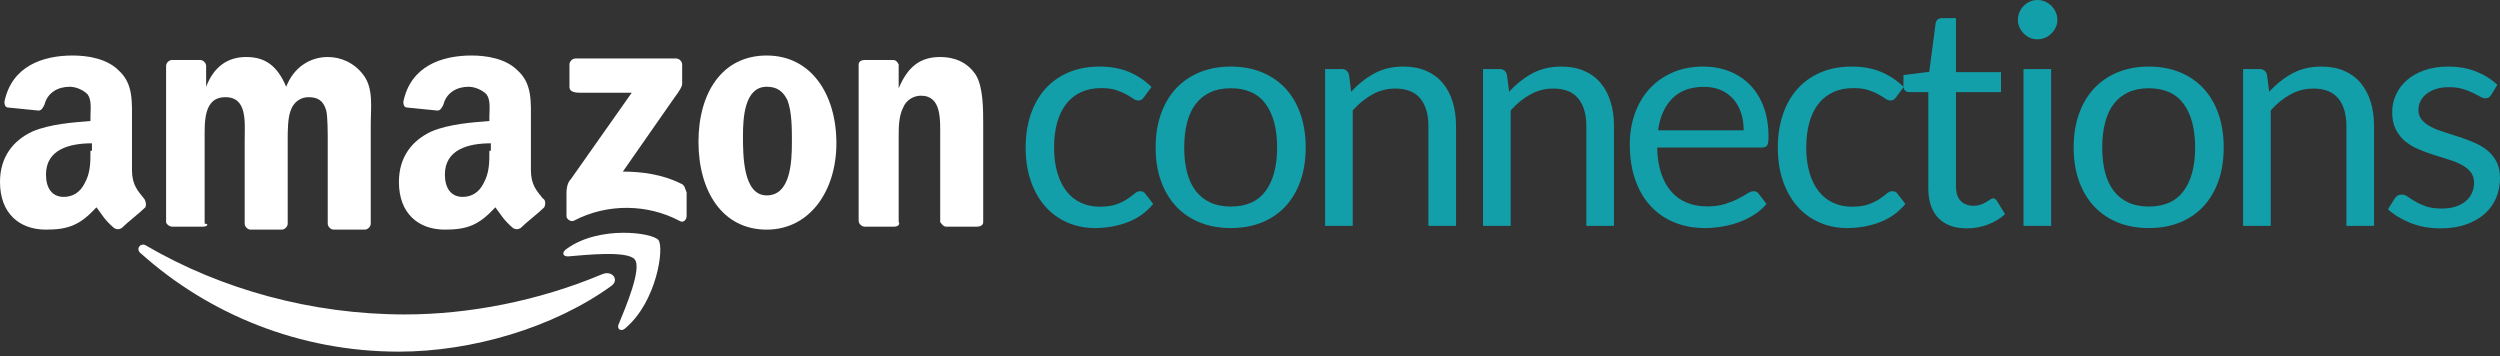 <?xml version="1.0" encoding="UTF-8"?>
<svg width="400px" height="57px" viewBox="0 0 400 57" version="1.1" xmlns="http://www.w3.org/2000/svg" xmlns:xlink="http://www.w3.org/1999/xlink">
    <rect x="0" y="0" width="400" height="57" fill="#333333" stroke="none"/>
    <title>connections_logo</title>
    <g id="03-OperatorDetailsViews" stroke="none" stroke-width="1" fill="none" fill-rule="evenodd">
        <g id="Featured-image-lg-tag" transform="translate(-440, -158)">
            <g id="connections_logo" transform="translate(440, 158)">
                <path d="M183.068,15.507 C182.935,15.689 182.802,15.829 182.67,15.928 C182.537,16.027 182.347,16.077 182.098,16.077 C181.85,16.077 181.58,15.974 181.29,15.767 C181,15.561 180.632,15.334 180.184,15.086 C179.737,14.838 179.194,14.611 178.556,14.405 C177.918,14.198 177.135,14.095 176.207,14.095 C174.981,14.095 173.896,14.314 172.951,14.752 C172.007,15.189 171.215,15.821 170.578,16.647 C169.94,17.472 169.459,18.472 169.136,19.644 C168.813,20.817 168.651,22.13 168.651,23.583 C168.651,25.102 168.825,26.452 169.173,27.633 C169.521,28.814 170.01,29.805 170.64,30.606 C171.269,31.407 172.036,32.018 172.939,32.439 C173.842,32.86 174.857,33.07 175.984,33.07 C177.061,33.07 177.947,32.942 178.643,32.686 C179.339,32.43 179.919,32.146 180.383,31.832 C180.847,31.518 181.228,31.233 181.527,30.977 C181.825,30.721 182.123,30.593 182.421,30.593 C182.802,30.593 183.084,30.734 183.266,31.014 L184.509,32.625 C183.416,33.962 182.048,34.941 180.408,35.56 C178.768,36.179 177.036,36.489 175.213,36.489 C173.639,36.489 172.177,36.2 170.826,35.622 C169.476,35.044 168.303,34.206 167.309,33.108 C166.315,32.009 165.532,30.659 164.96,29.057 C164.388,27.455 164.103,25.631 164.103,23.583 C164.103,21.717 164.364,19.991 164.886,18.405 C165.407,16.82 166.17,15.454 167.172,14.306 C168.175,13.158 169.413,12.262 170.888,11.618 C172.363,10.974 174.053,10.652 175.959,10.652 C177.715,10.652 179.273,10.937 180.632,11.507 C181.99,12.076 183.192,12.881 184.236,13.922 L183.068,15.507 Z M196.931,10.652 C198.771,10.652 200.432,10.957 201.915,11.568 C203.398,12.179 204.657,13.046 205.693,14.169 C206.729,15.292 207.524,16.651 208.079,18.244 C208.634,19.838 208.912,21.618 208.912,23.583 C208.912,25.565 208.634,27.348 208.079,28.934 C207.524,30.519 206.729,31.873 205.693,32.996 C204.657,34.119 203.398,34.982 201.915,35.585 C200.432,36.188 198.771,36.489 196.931,36.489 C195.092,36.489 193.431,36.188 191.948,35.585 C190.465,34.982 189.201,34.119 188.157,32.996 C187.113,31.873 186.309,30.519 185.746,28.934 C185.183,27.348 184.901,25.565 184.901,23.583 C184.901,21.618 185.183,19.838 185.746,18.244 C186.309,16.651 187.113,15.292 188.157,14.169 C189.201,13.046 190.465,12.179 191.948,11.568 C193.431,10.957 195.092,10.652 196.931,10.652 Z M196.931,33.046 C199.417,33.046 201.273,32.216 202.499,30.556 C203.725,28.896 204.338,26.58 204.338,23.608 C204.338,20.618 203.725,18.29 202.499,16.622 C201.273,14.954 199.417,14.12 196.931,14.12 C195.672,14.12 194.578,14.335 193.65,14.764 C192.722,15.193 191.948,15.813 191.326,16.622 C190.705,17.431 190.241,18.426 189.934,19.607 C189.628,20.788 189.474,22.121 189.474,23.608 C189.474,25.094 189.628,26.423 189.934,27.596 C190.241,28.768 190.705,29.755 191.326,30.556 C191.948,31.357 192.722,31.972 193.65,32.402 C194.578,32.831 195.672,33.046 196.931,33.046 Z M212.013,36.142 L212.013,11.048 L214.648,11.048 C215.277,11.048 215.675,11.354 215.841,11.965 L216.189,14.69 C217.282,13.484 218.504,12.51 219.855,11.767 C221.205,11.023 222.767,10.652 224.54,10.652 C225.916,10.652 227.129,10.879 228.182,11.333 C229.234,11.787 230.112,12.431 230.816,13.265 C231.521,14.099 232.055,15.103 232.419,16.275 C232.784,17.448 232.966,18.744 232.966,20.164 L232.966,36.142 L228.542,36.142 L228.542,20.164 C228.542,18.265 228.107,16.791 227.237,15.743 C226.367,14.694 225.037,14.169 223.248,14.169 C221.939,14.169 220.717,14.483 219.581,15.111 C218.446,15.738 217.398,16.589 216.437,17.662 L216.437,36.142 L212.013,36.142 Z M237.285,36.142 L237.285,11.048 L239.92,11.048 C240.55,11.048 240.947,11.354 241.113,11.965 L241.461,14.69 C242.555,13.484 243.777,12.51 245.127,11.767 C246.478,11.023 248.04,10.652 249.813,10.652 C251.188,10.652 252.402,10.879 253.454,11.333 C254.506,11.787 255.384,12.431 256.089,13.265 C256.793,14.099 257.327,15.103 257.692,16.275 C258.057,17.448 258.239,18.744 258.239,20.164 L258.239,36.142 L253.814,36.142 L253.814,20.164 C253.814,18.265 253.379,16.791 252.51,15.743 C251.64,14.694 250.31,14.169 248.52,14.169 C247.211,14.169 245.989,14.483 244.854,15.111 C243.719,15.738 242.671,16.589 241.71,17.662 L241.71,36.142 L237.285,36.142 Z M272.525,10.652 C274.033,10.652 275.425,10.904 276.701,11.407 C277.977,11.911 279.079,12.638 280.007,13.587 C280.935,14.537 281.66,15.709 282.181,17.105 C282.703,18.5 282.964,20.09 282.964,21.874 C282.964,22.567 282.89,23.03 282.741,23.261 C282.592,23.492 282.31,23.608 281.896,23.608 L265.143,23.608 C265.176,25.193 265.391,26.572 265.789,27.744 C266.187,28.917 266.734,29.895 267.43,30.68 C268.125,31.464 268.954,32.051 269.915,32.439 C270.876,32.827 271.953,33.021 273.146,33.021 C274.257,33.021 275.214,32.893 276.017,32.637 C276.821,32.381 277.513,32.104 278.093,31.807 C278.673,31.51 279.157,31.233 279.547,30.977 C279.936,30.721 280.272,30.593 280.553,30.593 C280.918,30.593 281.2,30.734 281.399,31.014 L282.641,32.625 C282.094,33.285 281.44,33.859 280.678,34.346 C279.915,34.833 279.099,35.234 278.229,35.548 C277.359,35.861 276.46,36.097 275.533,36.254 C274.605,36.41 273.685,36.489 272.774,36.489 C271.034,36.489 269.43,36.196 267.964,35.61 C266.497,35.023 265.23,34.164 264.161,33.033 C263.092,31.902 262.26,30.502 261.663,28.834 C261.066,27.166 260.768,25.251 260.768,23.087 C260.768,21.337 261.037,19.702 261.576,18.183 C262.115,16.663 262.889,15.346 263.9,14.231 C264.911,13.117 266.145,12.241 267.604,11.606 C269.062,10.97 270.702,10.652 272.525,10.652 Z M272.624,13.897 C270.487,13.897 268.805,14.512 267.579,15.743 C266.352,16.973 265.59,18.678 265.292,20.858 L278.988,20.858 C278.988,19.834 278.847,18.897 278.565,18.046 C278.283,17.196 277.869,16.461 277.322,15.842 C276.775,15.222 276.108,14.743 275.321,14.405 C274.534,14.066 273.635,13.897 272.624,13.897 Z M303.415,15.507 C303.282,15.689 303.15,15.829 303.017,15.928 C302.885,16.027 302.694,16.077 302.446,16.077 C302.197,16.077 301.928,15.974 301.638,15.767 C301.348,15.561 300.979,15.334 300.532,15.086 C300.084,14.838 299.542,14.611 298.904,14.405 C298.266,14.198 297.483,14.095 296.555,14.095 C295.328,14.095 294.243,14.314 293.299,14.752 C292.354,15.189 291.563,15.821 290.925,16.647 C290.287,17.472 289.806,18.472 289.483,19.644 C289.16,20.817 288.998,22.13 288.998,23.583 C288.998,25.102 289.172,26.452 289.52,27.633 C289.868,28.814 290.357,29.805 290.987,30.606 C291.617,31.407 292.383,32.018 293.286,32.439 C294.189,32.86 295.204,33.07 296.331,33.07 C297.408,33.07 298.295,32.942 298.991,32.686 C299.687,32.43 300.266,32.146 300.73,31.832 C301.194,31.518 301.576,31.233 301.874,30.977 C302.172,30.721 302.47,30.593 302.769,30.593 C303.15,30.593 303.431,30.734 303.614,31.014 L304.857,32.625 C303.763,33.962 302.396,34.941 300.755,35.56 C299.115,36.179 297.383,36.489 295.56,36.489 C293.986,36.489 292.524,36.2 291.173,35.622 C289.823,35.044 288.651,34.206 287.656,33.108 C286.662,32.009 285.879,30.659 285.307,29.057 C284.736,27.455 284.45,25.631 284.45,23.583 C284.45,21.717 284.711,19.991 285.233,18.405 C285.755,16.82 286.517,15.454 287.52,14.306 C288.522,13.158 289.761,12.262 291.236,11.618 C292.71,10.974 294.4,10.652 296.306,10.652 C298.063,10.652 299.62,10.937 300.979,11.507 C302.338,12.076 303.539,12.881 304.583,13.922 L303.415,15.507 Z M314.718,36.538 C312.73,36.538 311.201,35.985 310.132,34.879 C309.064,33.772 308.529,32.179 308.529,30.098 L308.529,14.739 L305.497,14.739 C305.232,14.739 305.008,14.661 304.826,14.504 C304.643,14.347 304.552,14.103 304.552,13.773 L304.552,12.014 L308.678,11.494 L309.698,3.741 C309.731,3.493 309.838,3.291 310.021,3.134 C310.203,2.977 310.435,2.898 310.717,2.898 L312.954,2.898 L312.954,11.544 L320.162,11.544 L320.162,14.739 L312.954,14.739 L312.954,29.801 C312.954,30.857 313.21,31.642 313.724,32.154 C314.238,32.666 314.901,32.922 315.713,32.922 C316.177,32.922 316.578,32.86 316.918,32.736 C317.258,32.612 317.552,32.476 317.801,32.327 C318.049,32.179 318.26,32.042 318.434,31.919 C318.608,31.795 318.762,31.733 318.894,31.733 C319.126,31.733 319.333,31.873 319.516,32.154 L320.808,34.259 C320.046,34.97 319.126,35.527 318.049,35.932 C316.972,36.336 315.862,36.538 314.718,36.538 Z M328.184,11.048 L328.184,36.142 L323.76,36.142 L323.76,11.048 L328.184,11.048 Z M329.179,3.171 C329.179,3.6 329.092,4.001 328.918,4.372 C328.744,4.744 328.512,5.074 328.222,5.363 C327.932,5.652 327.596,5.879 327.215,6.044 C326.834,6.209 326.428,6.292 325.997,6.292 C325.566,6.292 325.164,6.209 324.792,6.044 C324.419,5.879 324.087,5.652 323.797,5.363 C323.507,5.074 323.279,4.744 323.114,4.372 C322.948,4.001 322.865,3.6 322.865,3.171 C322.865,2.741 322.948,2.333 323.114,1.945 C323.279,1.556 323.507,1.218 323.797,0.929 C324.087,0.64 324.419,0.413 324.792,0.248 C325.164,0.083 325.566,0 325.997,0 C326.428,0 326.834,0.083 327.215,0.248 C327.596,0.413 327.932,0.64 328.222,0.929 C328.512,1.218 328.744,1.556 328.918,1.945 C329.092,2.333 329.179,2.741 329.179,3.171 Z M343.813,10.652 C345.652,10.652 347.313,10.957 348.796,11.568 C350.279,12.179 351.539,13.046 352.574,14.169 C353.61,15.292 354.405,16.651 354.961,18.244 C355.516,19.838 355.793,21.618 355.793,23.583 C355.793,25.565 355.516,27.348 354.961,28.934 C354.405,30.519 353.61,31.873 352.574,32.996 C351.539,34.119 350.279,34.982 348.796,35.585 C347.313,36.188 345.652,36.489 343.813,36.489 C341.973,36.489 340.312,36.188 338.829,35.585 C337.346,34.982 336.083,34.119 335.039,32.996 C333.995,31.873 333.191,30.519 332.628,28.934 C332.064,27.348 331.783,25.565 331.783,23.583 C331.783,21.618 332.064,19.838 332.628,18.244 C333.191,16.651 333.995,15.292 335.039,14.169 C336.083,13.046 337.346,12.179 338.829,11.568 C340.312,10.957 341.973,10.652 343.813,10.652 Z M343.813,33.046 C346.298,33.046 348.154,32.216 349.38,30.556 C350.607,28.896 351.22,26.58 351.22,23.608 C351.22,20.618 350.607,18.29 349.38,16.622 C348.154,14.954 346.298,14.12 343.813,14.12 C342.553,14.12 341.46,14.335 340.532,14.764 C339.604,15.193 338.829,15.813 338.208,16.622 C337.586,17.431 337.122,18.426 336.816,19.607 C336.509,20.788 336.356,22.121 336.356,23.608 C336.356,25.094 336.509,26.423 336.816,27.596 C337.122,28.768 337.586,29.755 338.208,30.556 C338.829,31.357 339.604,31.972 340.532,32.402 C341.46,32.831 342.553,33.046 343.813,33.046 Z M358.894,36.142 L358.894,11.048 L361.529,11.048 C362.159,11.048 362.556,11.354 362.722,11.965 L363.07,14.69 C364.164,13.484 365.386,12.51 366.736,11.767 C368.087,11.023 369.649,10.652 371.422,10.652 C372.797,10.652 374.011,10.879 375.063,11.333 C376.115,11.787 376.994,12.431 377.698,13.265 C378.402,14.099 378.936,15.103 379.301,16.275 C379.666,17.448 379.848,18.744 379.848,20.164 L379.848,36.142 L375.423,36.142 L375.423,20.164 C375.423,18.265 374.989,16.791 374.119,15.743 C373.249,14.694 371.919,14.169 370.129,14.169 C368.82,14.169 367.598,14.483 366.463,15.111 C365.328,15.738 364.28,16.589 363.319,17.662 L363.319,36.142 L358.894,36.142 Z M398.583,15.185 C398.384,15.548 398.078,15.73 397.664,15.73 C397.415,15.73 397.133,15.639 396.818,15.458 C396.504,15.276 396.118,15.074 395.663,14.851 C395.207,14.628 394.664,14.421 394.035,14.231 C393.405,14.042 392.659,13.947 391.798,13.947 C391.052,13.947 390.381,14.042 389.784,14.231 C389.188,14.421 388.678,14.681 388.256,15.012 C387.833,15.342 387.51,15.726 387.286,16.164 C387.063,16.601 386.951,17.076 386.951,17.588 C386.951,18.232 387.137,18.769 387.51,19.198 C387.883,19.628 388.376,19.999 388.989,20.313 C389.602,20.627 390.298,20.903 391.077,21.143 C391.856,21.382 392.655,21.638 393.475,21.911 C394.296,22.183 395.095,22.485 395.874,22.815 C396.653,23.145 397.349,23.558 397.962,24.053 C398.575,24.549 399.068,25.156 399.441,25.874 C399.814,26.593 400,27.455 400,28.463 C400,29.619 399.793,30.688 399.379,31.671 C398.964,32.653 398.351,33.504 397.539,34.222 C396.727,34.941 395.733,35.506 394.557,35.919 C393.38,36.332 392.021,36.538 390.48,36.538 C388.724,36.538 387.133,36.254 385.708,35.684 C384.283,35.114 383.073,34.383 382.079,33.492 L383.123,31.807 C383.255,31.592 383.413,31.427 383.595,31.312 C383.777,31.196 384.018,31.138 384.316,31.138 C384.614,31.138 384.929,31.254 385.26,31.485 C385.592,31.716 385.994,31.972 386.466,32.253 C386.938,32.534 387.51,32.79 388.181,33.021 C388.852,33.252 389.693,33.368 390.704,33.368 C391.566,33.368 392.32,33.256 392.966,33.033 C393.612,32.81 394.151,32.509 394.581,32.129 C395.012,31.749 395.331,31.312 395.538,30.816 C395.746,30.321 395.849,29.792 395.849,29.231 C395.849,28.537 395.663,27.963 395.29,27.509 C394.917,27.055 394.424,26.667 393.811,26.345 C393.198,26.023 392.498,25.742 391.711,25.503 C390.923,25.263 390.12,25.011 389.3,24.747 C388.479,24.483 387.676,24.181 386.889,23.843 C386.101,23.504 385.401,23.079 384.788,22.567 C384.175,22.055 383.682,21.424 383.309,20.672 C382.936,19.921 382.75,19.008 382.75,17.935 C382.75,16.977 382.949,16.056 383.347,15.173 C383.744,14.289 384.324,13.513 385.086,12.844 C385.849,12.175 386.785,11.643 387.895,11.246 C389.005,10.85 390.273,10.652 391.698,10.652 C393.355,10.652 394.842,10.912 396.16,11.432 C397.477,11.952 398.616,12.667 399.577,13.575 L398.583,15.185 Z" id="connections" fill="#129FA9"></path>
                <g id="Amazon" transform="translate(0, 8.333)" fill="#FFFFFF">
                    <path d="M97.757,37.454 C88.504,44.121 75.454,47.93 63.827,47.93 C47.93,47.93 33.456,41.978 22.541,32.216 C21.592,31.502 22.541,30.311 23.49,31.026 C35.354,37.93 49.828,41.978 64.776,41.978 C74.979,41.978 86.131,39.835 96.334,35.549 C97.995,34.835 99.181,36.502 97.757,37.454 L97.757,37.454 Z" id="XMLID_772_"></path>
                    <path d="M101.554,33.168 C100.367,31.74 93.724,32.454 90.876,32.692 C89.927,32.692 89.927,31.978 90.639,31.502 C95.859,27.692 104.401,28.883 105.35,30.073 C106.299,31.264 105.113,39.835 100.13,44.121 C99.418,44.835 98.706,44.359 98.944,43.645 C100.13,40.788 102.74,34.597 101.554,33.168 L101.554,33.168 Z" id="XMLID_771_"></path>
                    <path d="M91.114,5.549 L91.114,1.978 C91.114,1.502 91.588,1.026 92.063,1.026 L108.197,1.026 C108.672,1.026 109.147,1.502 109.147,1.978 L109.147,5.073 C109.147,5.549 108.672,6.264 107.96,7.216 L99.656,19.121 C102.74,19.121 106.062,19.597 108.909,21.026 C109.621,21.264 109.621,21.978 109.858,22.454 L109.858,26.264 C109.858,26.74 109.384,27.454 108.672,26.978 C103.689,24.359 97.283,24.121 91.825,26.978 C91.351,27.216 90.639,26.74 90.639,26.264 L90.639,22.692 C90.639,22.216 90.639,21.026 91.351,20.311 L101.079,6.502 L92.775,6.502 C91.351,6.502 91.114,6.026 91.114,5.549 L91.114,5.549 Z" id="XMLID_770_"></path>
                    <path d="M32.507,27.93 L27.524,27.93 C27.049,27.93 26.575,27.454 26.575,27.216 L26.575,2.216 C26.575,1.74 27.049,1.264 27.524,1.264 L32.032,1.264 C32.507,1.264 32.981,1.74 32.981,2.216 L32.981,5.549 L32.981,5.549 C34.168,2.454 36.303,0.788 39.388,0.788 C42.472,0.788 44.37,2.216 45.794,5.549 C46.98,2.454 49.591,0.788 52.438,0.788 C54.573,0.788 56.709,1.74 58.132,3.645 C59.793,5.788 59.319,8.883 59.319,11.502 L59.319,27.454 C59.319,27.93 58.844,28.407 58.37,28.407 L53.387,28.407 C52.912,28.407 52.438,27.93 52.438,27.454 L52.438,14.121 C52.438,13.168 52.438,10.311 52.201,9.359 C51.726,7.692 50.777,7.216 49.353,7.216 C48.167,7.216 46.98,7.93 46.506,9.359 C46.031,10.549 46.031,12.692 46.031,14.121 L46.031,27.454 C46.031,27.93 45.557,28.407 45.082,28.407 L40.1,28.407 C39.625,28.407 39.15,27.93 39.15,27.454 L39.15,14.121 C39.15,11.264 39.625,7.216 36.066,7.216 C32.507,7.216 32.744,11.264 32.744,14.121 L32.744,27.454 C33.456,27.454 33.219,27.93 32.507,27.93 L32.507,27.93 Z" id="XMLID_769_"></path>
                    <path d="M122.671,0.549 C129.79,0.549 133.823,6.74 133.823,14.597 C133.823,22.216 129.552,28.407 122.671,28.407 C115.553,28.407 111.757,22.216 111.757,14.359 C111.757,6.502 115.553,0.549 122.671,0.549 L122.671,0.549 Z M122.671,5.549 C119.112,5.549 118.875,10.549 118.875,13.407 C118.875,16.502 118.875,22.93 122.671,22.93 C126.468,22.93 126.705,17.692 126.705,14.359 C126.705,12.216 126.705,9.597 125.993,7.692 C125.281,6.264 124.332,5.549 122.671,5.549 L122.671,5.549 Z" id="XMLID_766_"></path>
                    <path d="M143.077,27.93 L138.331,27.93 C137.857,27.93 137.382,27.454 137.382,26.978 L137.382,1.978 C137.382,1.502 137.857,1.264 138.331,1.264 L142.84,1.264 C143.314,1.264 143.551,1.502 143.789,1.978 L143.789,5.788 L143.789,5.788 C145.212,2.454 147.111,0.788 150.432,0.788 C152.568,0.788 154.703,1.502 156.127,3.645 C157.313,5.549 157.313,9.121 157.313,11.502 L157.313,27.216 C157.313,27.692 156.839,27.93 156.364,27.93 L151.382,27.93 C150.907,27.93 150.67,27.454 150.432,27.216 L150.432,13.645 C150.432,10.788 150.67,6.978 147.348,6.978 C146.161,6.978 144.975,7.692 144.501,8.883 C143.789,10.311 143.789,11.978 143.789,13.645 L143.789,27.216 C144.026,27.454 143.789,27.93 143.077,27.93 L143.077,27.93 Z" id="XMLID_765_"></path>
                    <path d="M86.843,23.407 C85.894,22.216 84.945,21.264 84.945,18.883 L84.945,11.264 C84.945,7.93 85.182,5.073 82.809,2.93 C80.911,1.026 77.826,0.549 75.454,0.549 C70.708,0.549 65.725,2.216 64.539,7.93 C64.539,8.645 64.776,8.883 65.251,8.883 L69.996,9.359 C70.471,9.359 70.708,8.883 70.945,8.407 C71.42,6.502 73.081,5.549 74.979,5.549 C75.928,5.549 77.114,6.026 77.826,6.74 C78.538,7.692 78.301,9.121 78.301,10.311 L78.301,11.026 C75.454,11.264 71.894,11.502 69.047,12.692 C65.962,14.121 63.827,16.74 63.827,20.788 C63.827,25.788 66.912,28.407 71.183,28.407 C74.742,28.407 76.64,27.692 79.25,24.835 C80.199,26.026 80.436,26.74 82.097,28.168 C82.572,28.407 82.809,28.407 83.284,28.168 L83.284,28.168 C84.233,27.216 86.131,25.788 87.08,24.835 C87.317,24.359 87.317,23.645 86.843,23.407 L86.843,23.407 Z M78.301,15.788 C78.301,17.692 78.301,19.359 77.352,21.026 C76.64,22.454 75.454,23.168 74.03,23.168 C72.132,23.168 71.183,21.74 71.183,19.597 C71.183,15.549 74.979,14.597 78.538,14.597 L78.538,15.788 L78.301,15.788 Z" id="Shape"></path>
                    <path d="M23.016,23.407 C22.067,22.216 21.117,21.264 21.117,18.883 L21.117,11.264 C21.117,7.93 21.355,5.073 18.982,2.93 C17.084,1.026 13.999,0.549 11.626,0.549 C6.881,0.549 1.898,2.216 0.712,7.93 C0.712,8.645 0.949,8.883 1.424,8.883 L6.169,9.359 C6.644,9.359 6.881,8.883 7.118,8.407 C7.593,6.502 9.254,5.549 11.152,5.549 C12.101,5.549 13.287,6.026 13.999,6.74 C14.711,7.692 14.474,9.121 14.474,10.311 L14.474,11.026 C11.626,11.264 8.067,11.502 5.22,12.692 C2.135,14.121 0,16.74 0,20.788 C0,25.788 3.085,28.407 7.356,28.407 C10.915,28.407 12.813,27.692 15.423,24.835 C16.372,26.026 16.609,26.74 18.27,28.168 C18.745,28.407 18.982,28.407 19.457,28.168 L19.457,28.168 C20.406,27.216 22.304,25.788 23.253,24.835 C23.49,24.359 23.253,23.645 23.016,23.407 L23.016,23.407 Z M14.474,15.788 C14.474,17.692 14.474,19.359 13.525,21.026 C12.813,22.454 11.626,23.168 10.203,23.168 C8.305,23.168 7.356,21.74 7.356,19.597 C7.356,15.549 11.152,14.597 14.711,14.597 L14.711,15.788 L14.474,15.788 Z" id="Shape"></path>
                </g>
            </g>
        </g>
    </g>
</svg>